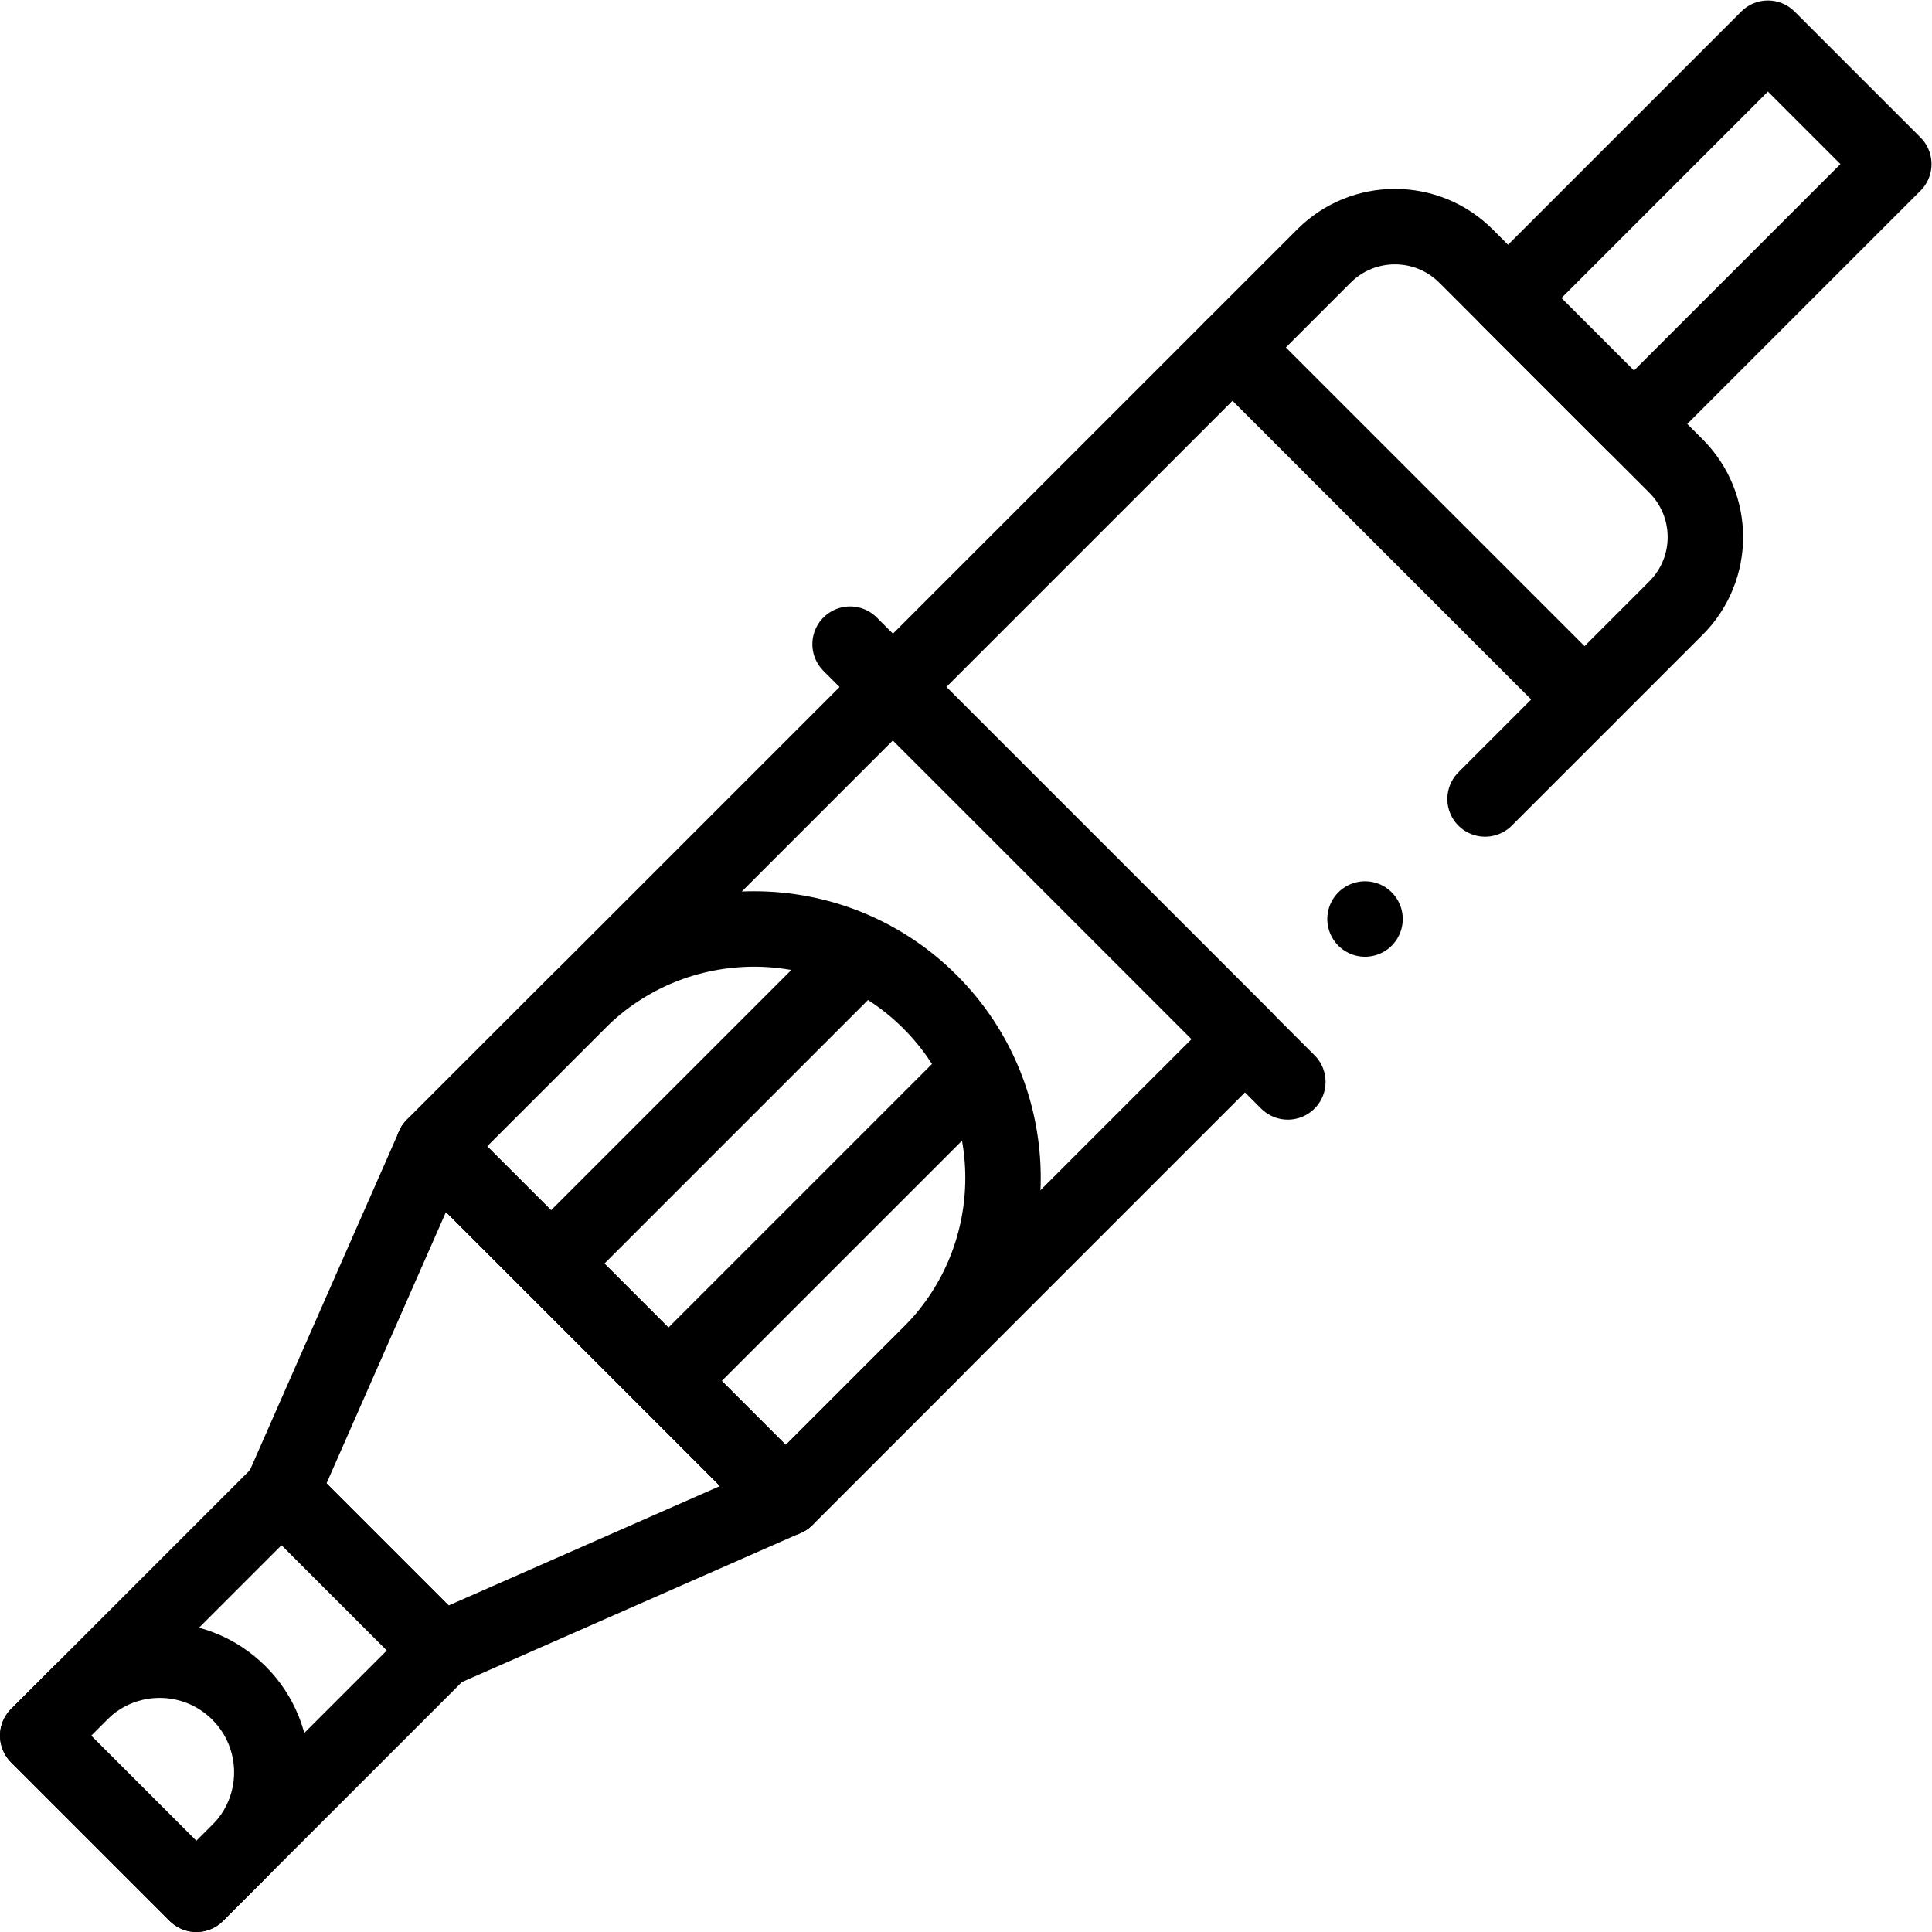 <svg xmlns="http://www.w3.org/2000/svg" xmlns:svg="http://www.w3.org/2000/svg" id="svg3558" xml:space="preserve" width="682.667" height="682.667" viewBox="0 0 682.667 682.667"><defs id="defs3562"><clipPath clipPathUnits="userSpaceOnUse" id="clipPath3572"><path d="M 0,512 H 512 V 0 H 0 Z" id="path3570"></path></clipPath></defs><g id="g3564" transform="matrix(1.333,0,0,-1.333,0,682.667)"><g id="g3566"><g id="g3568" clip-path="url(#clipPath3572)"><g id="g3574" transform="translate(502,468.633)"><path d="m 0,0 -33.367,33.367 -68.89,-68.89 33.367,-33.367 z" style="fill:none;stroke:#000000;stroke-width:20;stroke-linecap:round;stroke-linejoin:round;stroke-miterlimit:10;stroke-dasharray:none;stroke-opacity:1" id="path3576"></path></g><g id="g3578" transform="translate(330.019,236.699)"><path d="M 0,0 -93.32,93.32 20.917,207.556 c 10.4,10.401 27.263,10.401 37.663,0 L 114.237,151.9 c 10.4,-10.401 10.4,-27.263 0,-37.663 L 63.64,63.64" style="fill:none;stroke:#000000;stroke-width:20;stroke-linecap:round;stroke-linejoin:round;stroke-miterlimit:10;stroke-dasharray:none;stroke-opacity:1" id="path3580"></path></g><g id="g3582" transform="translate(208.274,114.954)"><path d="m 0,0 -93.32,93.32 121.745,121.744 93.319,-93.32 z" style="fill:none;stroke:#000000;stroke-width:20;stroke-linecap:round;stroke-linejoin:round;stroke-miterlimit:10;stroke-dasharray:none;stroke-opacity:1" id="path3584"></path></g><g id="g3586" transform="translate(208.274,114.954)"><path d="m 0,0 -93.32,93.32 38.278,38.277 c 25.77,25.77 67.55,25.77 93.32,0 v 0 c 25.769,-25.769 25.769,-67.55 0,-93.319 z" style="fill:none;stroke:#000000;stroke-width:20;stroke-linecap:round;stroke-linejoin:round;stroke-miterlimit:10;stroke-dasharray:none;stroke-opacity:1" id="path3588"></path></g><g id="g3590" transform="translate(208.274,114.954)"><path d="M 0,0 -93.32,93.32 -133.627,1.738 -91.581,-40.308 Z" style="fill:none;stroke:#000000;stroke-width:20;stroke-linecap:round;stroke-linejoin:round;stroke-miterlimit:10;stroke-dasharray:none;stroke-opacity:1" id="path3592"></path></g><g id="g3594" transform="translate(225.34,341.377)"><path d="M 0,0 116.037,-116.037" style="fill:none;stroke:#000000;stroke-width:20;stroke-linecap:round;stroke-linejoin:round;stroke-miterlimit:10;stroke-dasharray:none;stroke-opacity:1" id="path3596"></path></g><g id="g3598" transform="translate(326.708,420.028)"><path d="M 0,0 93.32,-93.32" style="fill:none;stroke:#000000;stroke-width:20;stroke-linecap:round;stroke-linejoin:round;stroke-miterlimit:10;stroke-dasharray:none;stroke-opacity:1" id="path3600"></path></g><g id="g3602" transform="translate(52.046,10)"><path d="M 0,0 -42.046,42.046 22.601,106.693 64.647,64.647 Z" style="fill:none;stroke:#000000;stroke-width:20;stroke-linecap:round;stroke-linejoin:round;stroke-miterlimit:10;stroke-dasharray:none;stroke-opacity:1" id="path3604"></path></g><g id="g3606" transform="translate(52.046,10)"><path d="m 0,0 -42.046,42.046 11.301,11.3 c 11.61,11.611 30.435,11.611 42.046,0 v 0 c 11.61,-11.61 11.61,-30.435 0,-42.045 z" style="fill:none;stroke:#000000;stroke-width:20;stroke-linecap:round;stroke-linejoin:round;stroke-miterlimit:10;stroke-dasharray:none;stroke-opacity:1" id="path3608"></path></g><g id="g3610" transform="translate(177.167,146.061)"><path d="M 0,0 77.506,77.506" style="fill:none;stroke:#000000;stroke-width:20;stroke-linecap:round;stroke-linejoin:round;stroke-miterlimit:10;stroke-dasharray:none;stroke-opacity:1" id="path3612"></path></g><g id="g3614" transform="translate(146.061,177.168)"><path d="M 0,0 77.506,77.506" style="fill:none;stroke:#000000;stroke-width:20;stroke-linecap:round;stroke-linejoin:round;stroke-miterlimit:10;stroke-dasharray:none;stroke-opacity:1" id="path3616"></path></g><g id="g3618" transform="translate(361.837,268.52)"><path d="M 0,0 V 0" style="fill:none;stroke:#000000;stroke-width:20;stroke-linecap:round;stroke-linejoin:round;stroke-miterlimit:10;stroke-dasharray:none;stroke-opacity:1" id="path3620"></path></g></g></g></g></svg>